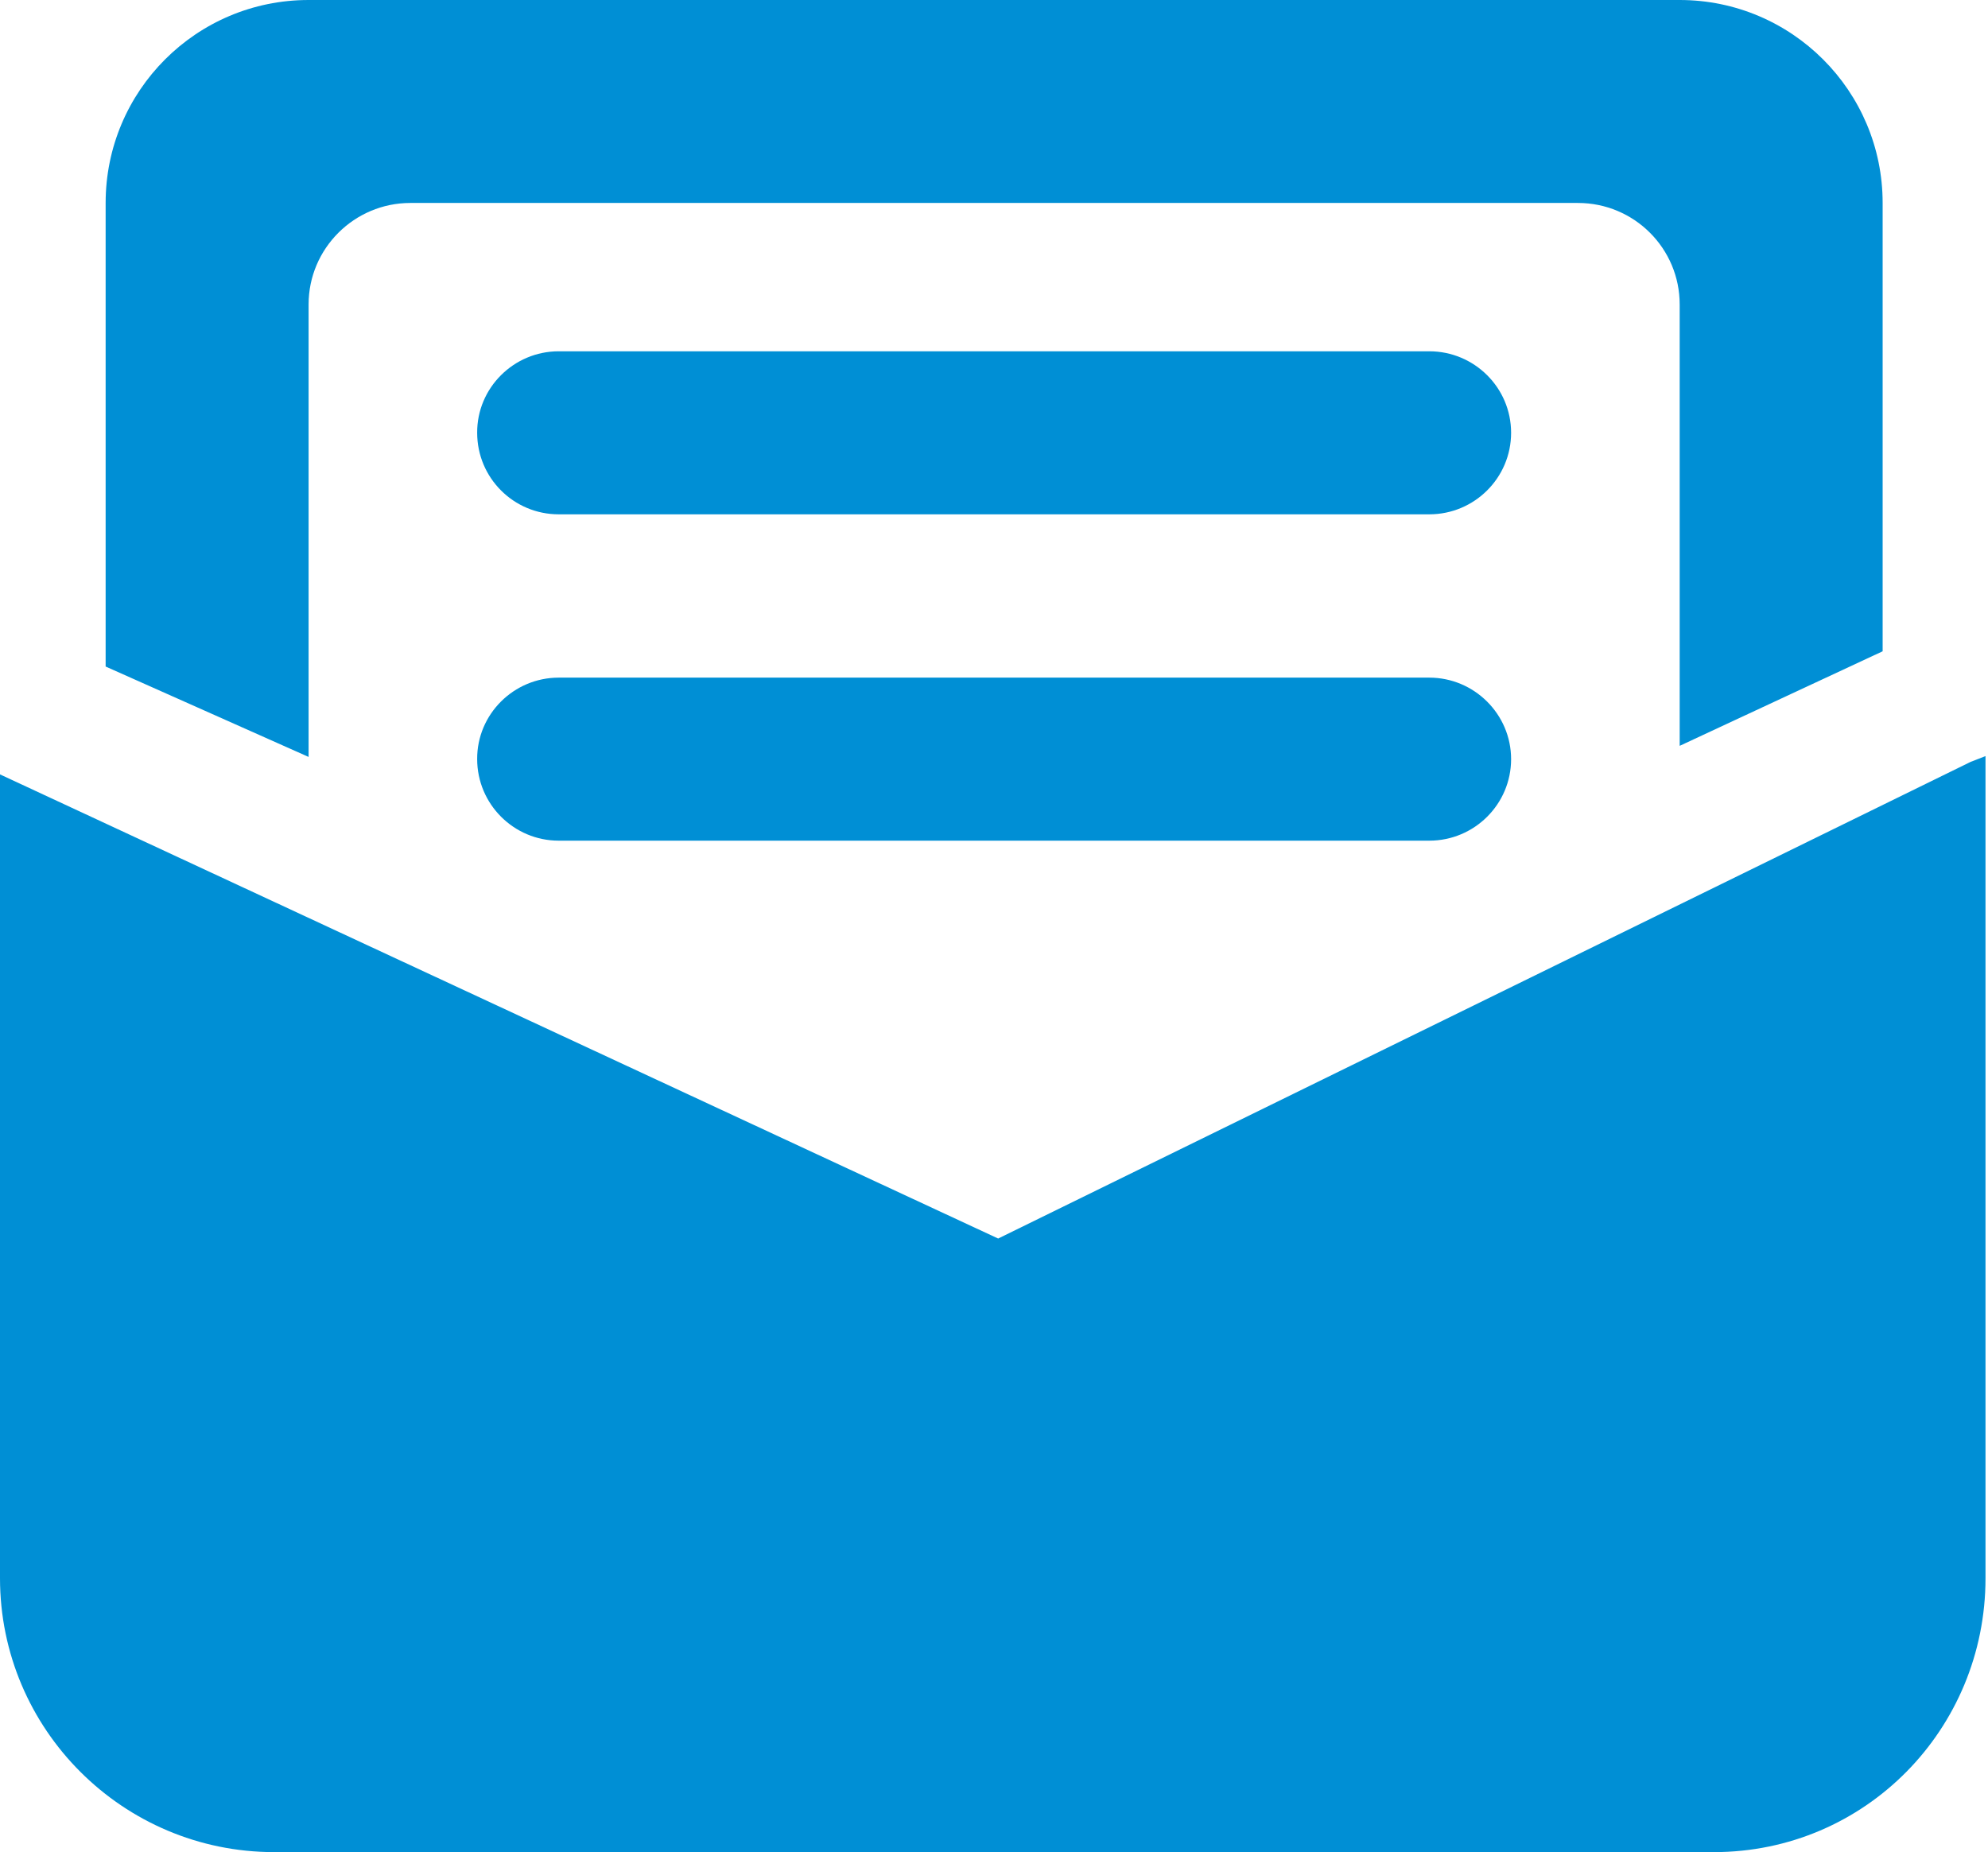 <?xml version="1.0" encoding="utf-8"?>
<!-- Generator: Adobe Illustrator 25.0.0, SVG Export Plug-In . SVG Version: 6.00 Build 0)  -->
<svg version="1.1" id="图层_1" xmlns="http://www.w3.org/2000/svg" xmlns:xlink="http://www.w3.org/1999/xlink" x="0px" y="0px"
	 viewBox="0 0 717 668" style="enable-background:new 0 0 717 668;" xml:space="preserve">
<style type="text/css">
	.st0{fill-rule:evenodd;clip-rule:evenodd;fill:#008FD5;}
</style>
<path class="st0" d="M618.1,668H98.9C44.3,668,0,623.7,0,569.2V279.3l360,167.4l350.7-171.9l5.4-2.1v296.5
	C716.1,623.7,672.7,668,618.1,668z M201.5,244.4h314c16.2,0,29.5,13.2,29.5,29.4c0,16.2-13.2,29.4-29.5,29.4h-314
	c-16.2,0-29.4-13.2-29.4-29.4C172,257.6,185.3,244.4,201.5,244.4z M201.5,126.7h314c16.2,0,29.5,13.1,29.5,29.4
	c0,16.2-13.2,29.4-29.5,29.4h-314c-16.2,0-29.4-13.1-29.4-29.4C172,139.9,185.3,126.7,201.5,126.7z M605.8,109.8
	c0-20.2-16.4-36.6-36.7-36.6H148c-20.2,0-36.7,16.4-36.7,36.6V273l-73.2-32.6V73.2C38.1,32.8,70.8,0,111.3,0h494.5
	C646.2,0,679,32.8,679,73.2v161.7L605.8,269V109.8z"/>
</svg>
